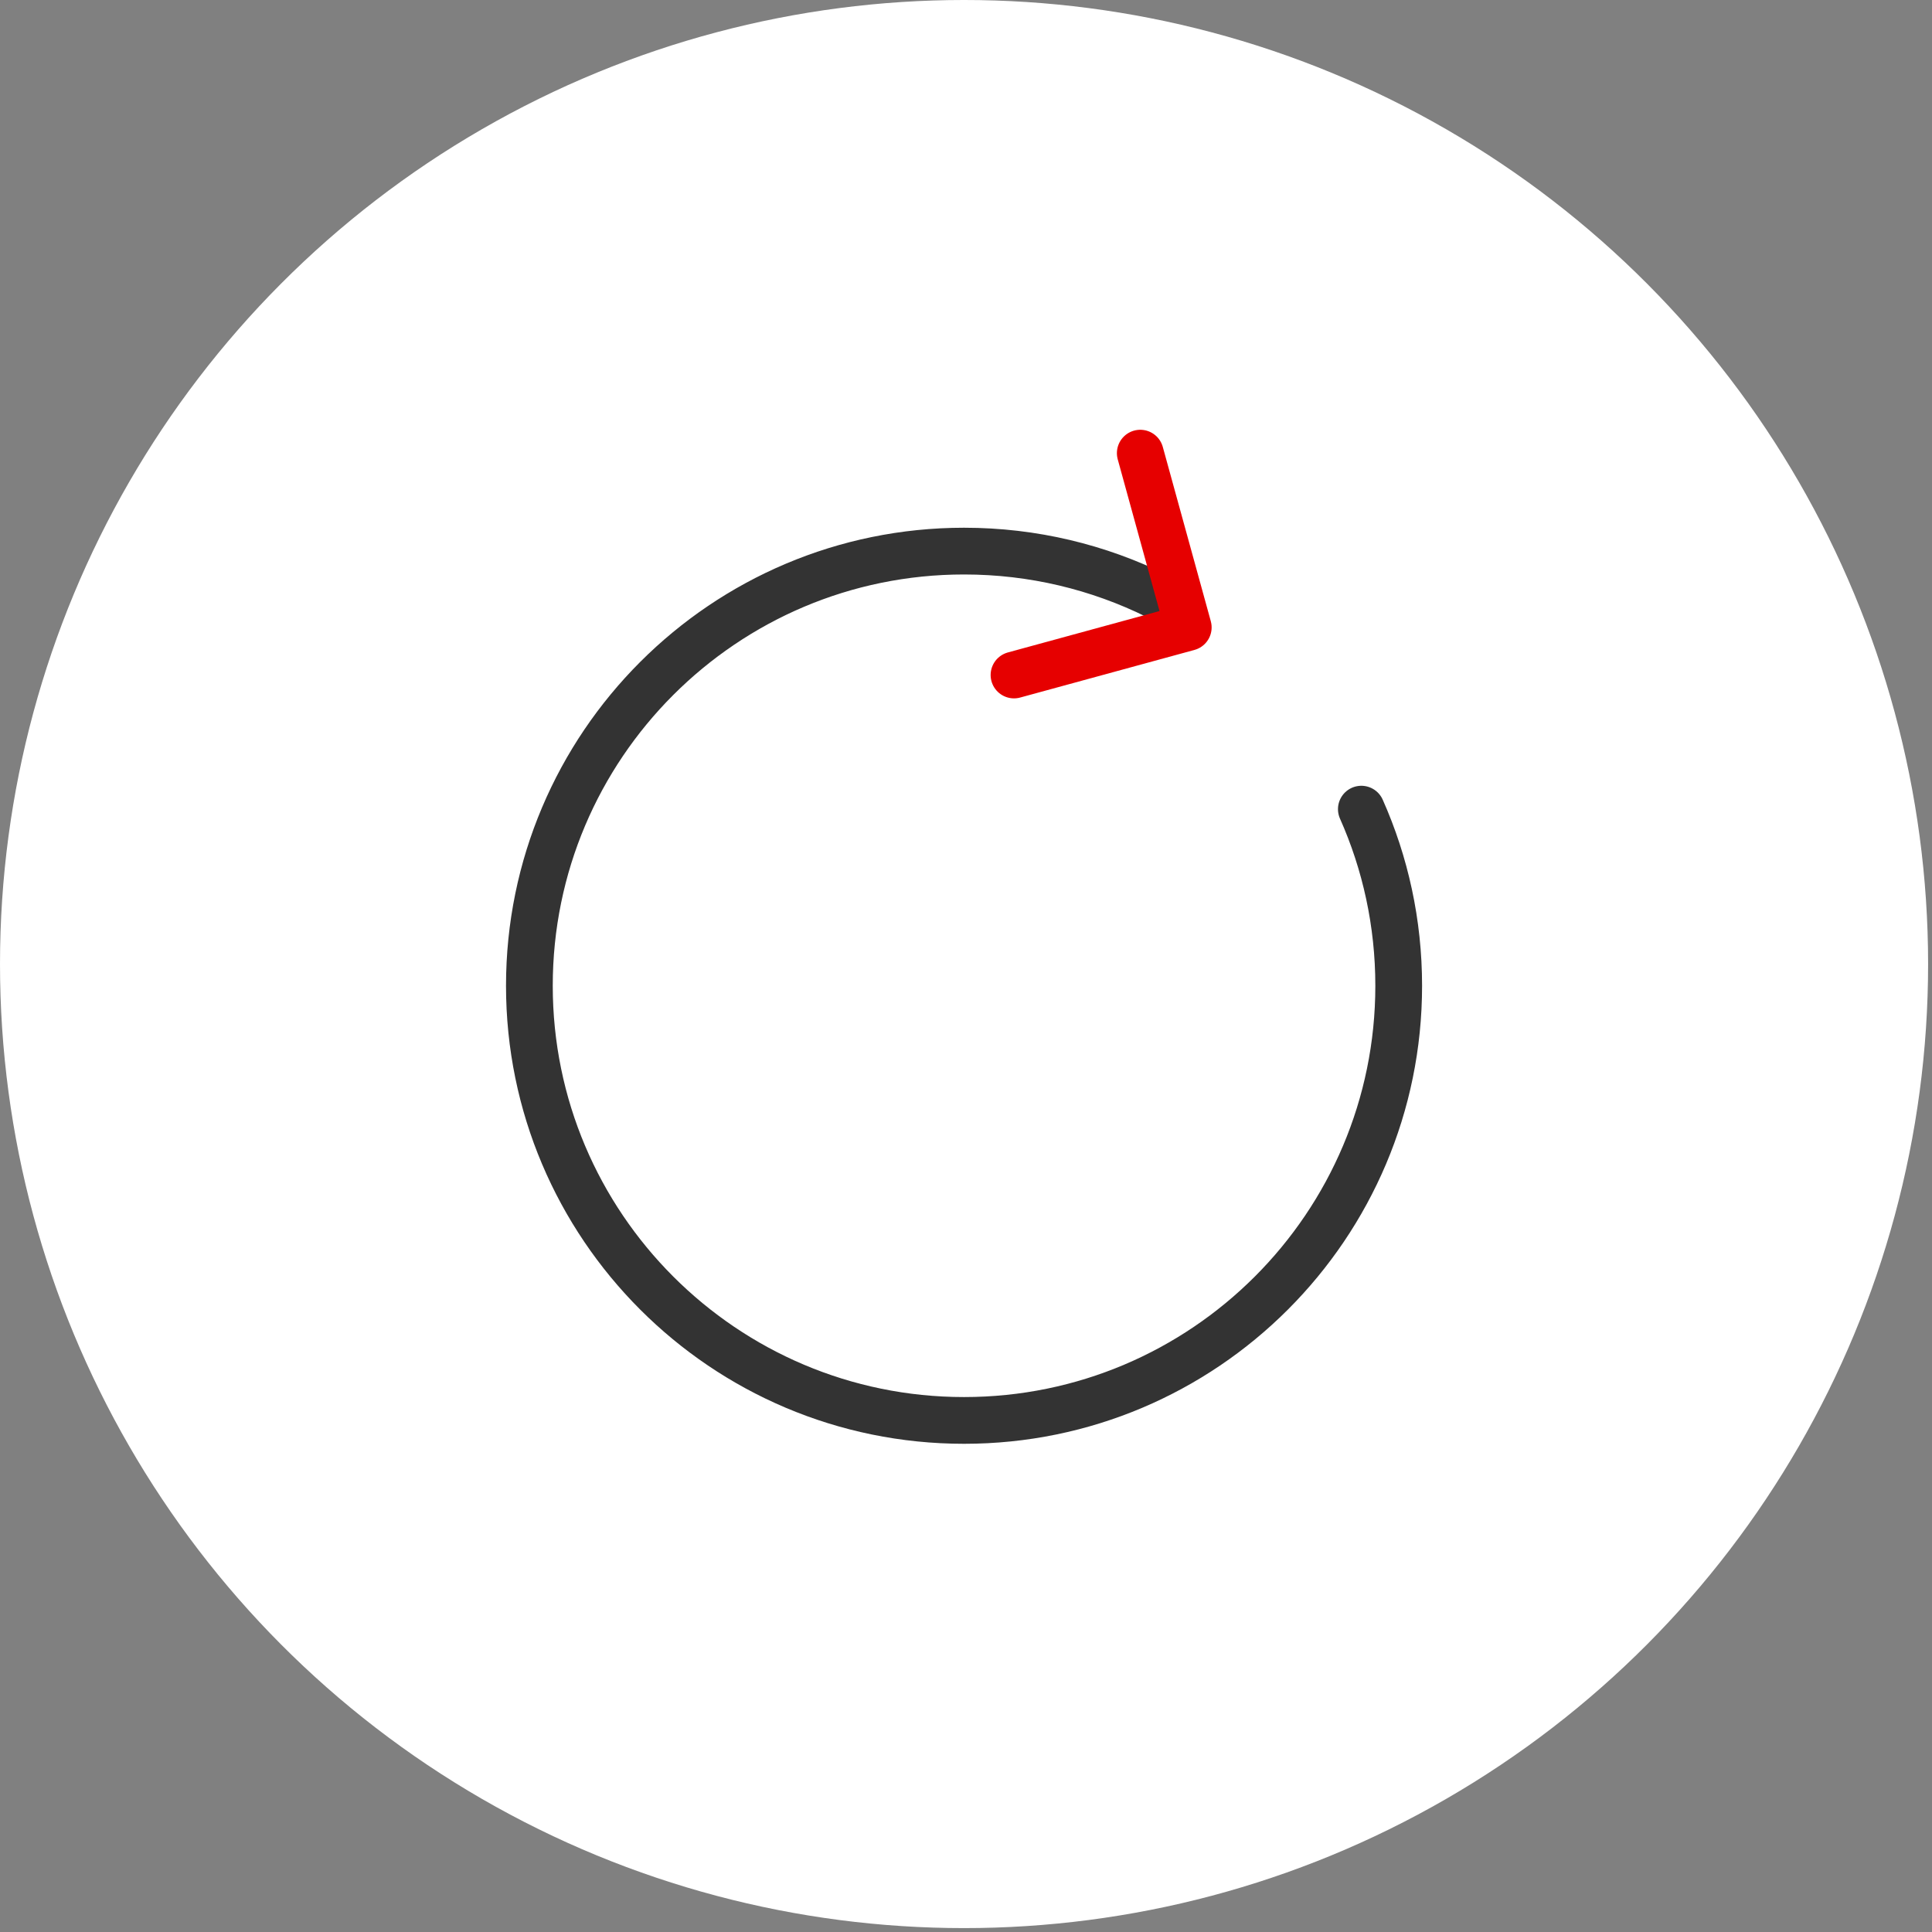 <svg width="124" height="124" viewBox="0 0 124 124" fill="none" xmlns="http://www.w3.org/2000/svg">
<rect x="0" y="0" width="124" height="124" fill="#808080" stroke="none"/>
<circle cx="61.875" cy="61.875" r="61.875" transform="matrix(-1 0 0 1 123.75 0)" fill="white"/>
<path d="M87.374 51.933C88.914 55.392 89.772 59.229 89.772 63.268C89.772 78.669 77.275 91.166 61.875 91.166C46.474 91.166 33.977 78.669 33.977 63.268C33.977 47.868 46.474 35.371 61.875 35.371C66.318 35.371 70.509 36.406 74.246 38.249" stroke="#333333" stroke-width="3" stroke-linecap="round" stroke-linejoin="round"/>
<path d="M73.185 29.084L76.265 40.268L65.081 43.323" stroke="#E60000" stroke-width="3" stroke-linecap="round" stroke-linejoin="round"/>
</svg>
